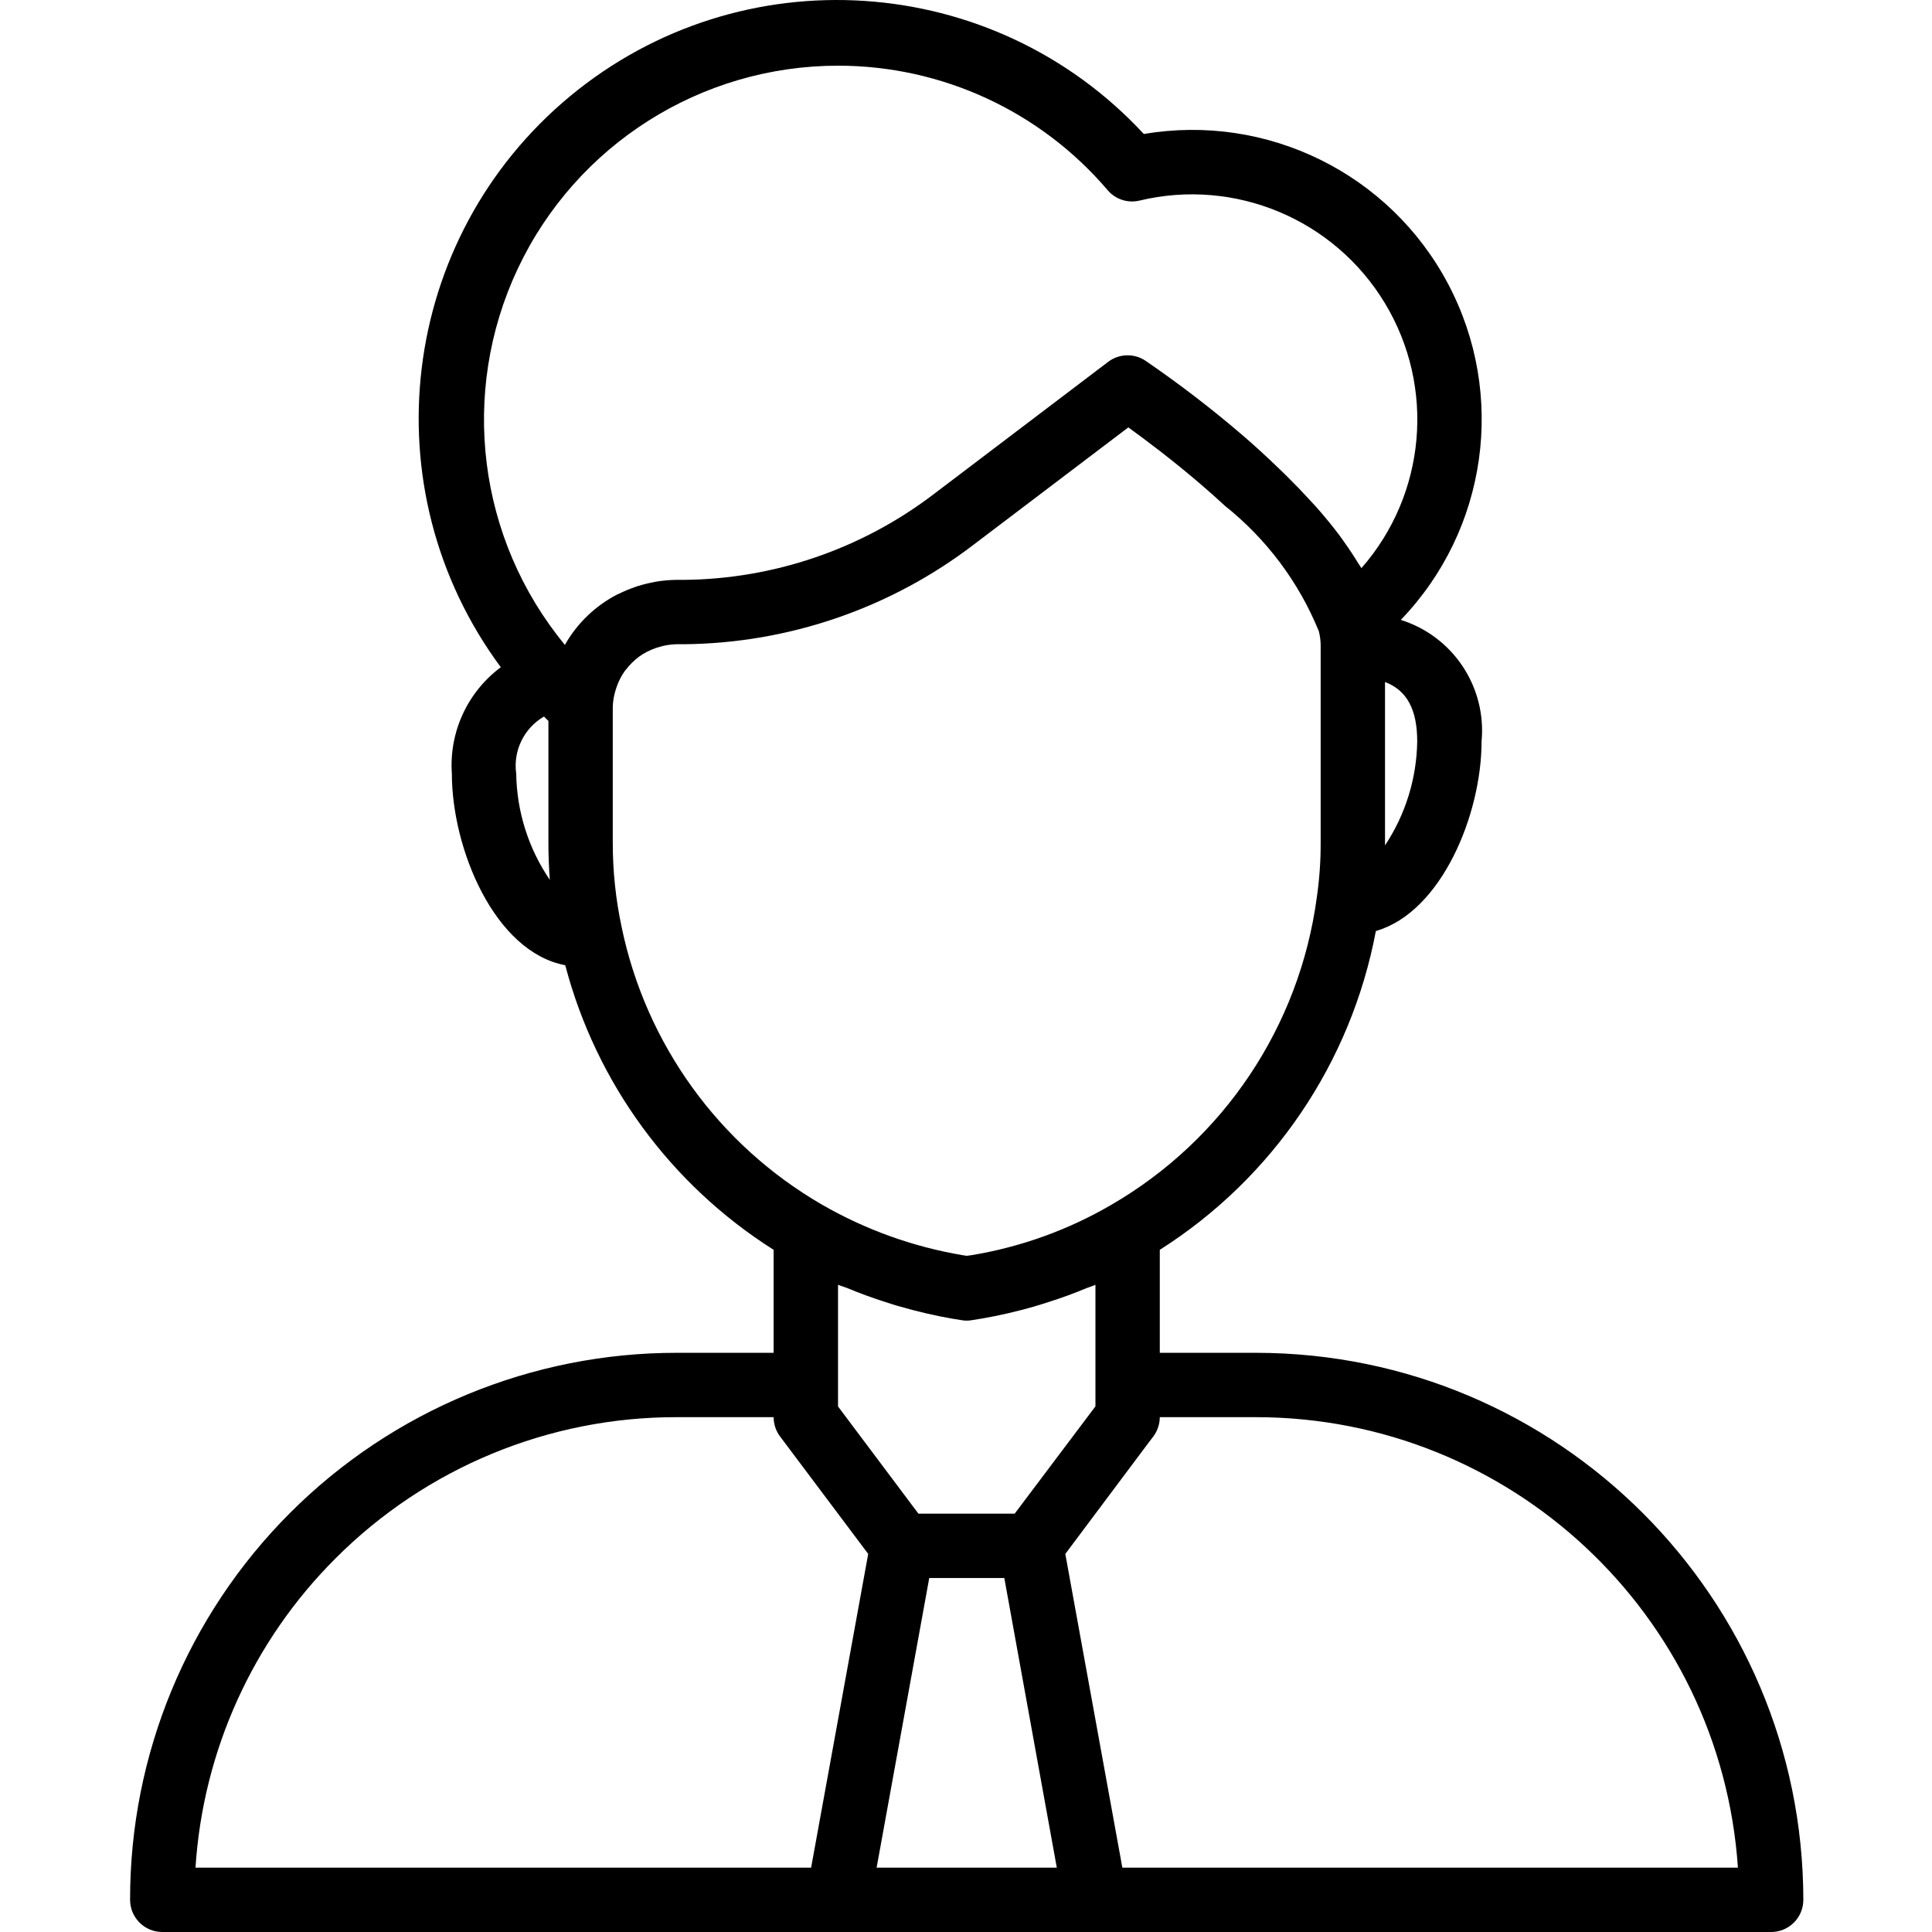 <svg width="42" height="42" viewBox="0 0 42 42" fill="none" xmlns="http://www.w3.org/2000/svg">
<g id="free-icon-male-1271359" clip-path="url(#clip0_5037_1583)">
<path id="Vector" d="M27.311 29.409H25.213V27.17C27.671 25.611 29.372 23.101 29.91 20.24C31.344 19.825 32.208 17.695 32.208 16.118C32.319 14.933 31.587 13.832 30.452 13.476C32.336 11.52 32.751 8.575 31.481 6.173C30.212 3.772 27.544 2.458 24.866 2.913C21.585 -0.628 16.108 -0.988 12.391 2.093C8.675 5.175 8.014 10.625 10.887 14.505C10.162 15.045 9.761 15.916 9.823 16.817C9.823 18.455 10.752 20.694 12.288 20.983C12.961 23.544 14.58 25.754 16.818 27.17V29.409H14.72C11.565 29.405 8.538 30.657 6.307 32.888C4.076 35.119 2.824 38.145 2.828 41.3C2.828 41.687 3.141 42 3.528 42H38.503C38.89 42 39.203 41.687 39.203 41.3C39.195 34.736 33.876 29.416 27.311 29.409ZM18.218 30.575V27.929C18.28 27.956 18.347 27.973 18.41 27.998C18.682 28.112 18.959 28.213 19.241 28.303C19.346 28.336 19.451 28.373 19.558 28.401C19.931 28.509 20.309 28.598 20.691 28.665L20.901 28.699C20.977 28.713 21.054 28.713 21.13 28.699L21.34 28.665C21.722 28.599 22.1 28.512 22.473 28.405C22.58 28.374 22.683 28.34 22.791 28.306C23.074 28.217 23.352 28.115 23.625 28.001C23.687 27.976 23.753 27.959 23.814 27.931V30.573L22.058 32.906H19.966L18.218 30.575ZM30.109 18.378V14.826C30.588 15.009 30.809 15.427 30.809 16.118C30.797 16.923 30.554 17.707 30.109 18.378ZM18.218 1.428C20.473 1.427 22.616 2.416 24.079 4.134C24.248 4.333 24.515 4.421 24.77 4.361C26.844 3.862 29.003 4.764 30.106 6.59C31.209 8.416 31.003 10.746 29.596 12.351C29.577 12.318 29.55 12.28 29.531 12.251C29.438 12.098 29.335 11.941 29.221 11.782C29.186 11.733 29.151 11.684 29.116 11.634C28.963 11.432 28.795 11.226 28.607 11.014C28.569 10.971 28.525 10.926 28.486 10.883C28.325 10.707 28.152 10.527 27.967 10.344C27.905 10.283 27.843 10.223 27.778 10.161C27.543 9.935 27.297 9.707 27.025 9.473C26.348 8.891 25.639 8.347 24.902 7.842C24.654 7.676 24.328 7.686 24.091 7.866L20.29 10.749C18.727 11.938 16.823 12.589 14.86 12.606H14.695C14.555 12.608 14.415 12.62 14.275 12.643C14.255 12.643 14.236 12.651 14.216 12.655C14.094 12.677 13.973 12.707 13.854 12.744L13.819 12.757C13.693 12.799 13.569 12.851 13.449 12.911H13.443C12.954 13.157 12.55 13.543 12.28 14.019C10.385 11.721 9.986 8.536 11.256 5.841C12.527 3.147 15.238 1.428 18.218 1.428ZM11.222 16.817C11.152 16.32 11.391 15.829 11.826 15.577C11.858 15.609 11.889 15.642 11.922 15.672V18.314C11.922 18.587 11.932 18.858 11.953 19.128C11.488 18.446 11.234 17.642 11.222 16.817ZM13.514 20.154C13.385 19.549 13.32 18.933 13.321 18.314V15.392C13.321 15.384 13.321 15.377 13.321 15.37C13.324 15.241 13.347 15.114 13.386 14.992C13.394 14.969 13.4 14.946 13.409 14.922C13.452 14.8 13.513 14.684 13.589 14.578C13.597 14.568 13.606 14.559 13.614 14.549C13.694 14.445 13.788 14.353 13.894 14.275L13.902 14.268C14.01 14.192 14.128 14.133 14.252 14.089C14.271 14.082 14.291 14.077 14.311 14.071C14.438 14.03 14.571 14.008 14.704 14.005H14.863C17.145 13.985 19.359 13.224 21.171 11.837L24.529 9.291C24.902 9.561 25.491 10.002 26.113 10.536C26.294 10.692 26.467 10.846 26.631 10.998C27.532 11.716 28.235 12.654 28.67 13.722C28.695 13.819 28.709 13.919 28.71 14.019V18.314C28.712 18.717 28.683 19.119 28.625 19.517C28.249 22.313 26.6 24.777 24.16 26.191C23.219 26.74 22.185 27.112 21.11 27.288L21.015 27.3L20.923 27.286C19.847 27.104 18.813 26.732 17.868 26.187C15.623 24.888 14.04 22.693 13.514 20.154ZM7.295 33.877C9.262 31.906 11.935 30.801 14.72 30.808H16.818C16.818 30.959 16.867 31.106 16.958 31.228L18.874 33.781L17.633 40.601H4.25C4.413 38.064 5.495 35.673 7.295 33.877ZM19.057 40.601L20.201 34.305H21.833L22.974 40.601H19.057ZM24.399 40.601L23.159 33.781L24.966 31.367L25.072 31.228C25.163 31.107 25.212 30.959 25.213 30.808H27.311C32.832 30.815 37.406 35.093 37.781 40.601H24.399Z" fill="black"/>
</g>
<defs>
<clipPath id="clip0_5037_1583">
<rect width="42" height="42" fill="white"/>
</clipPath>
</defs>
</svg>

